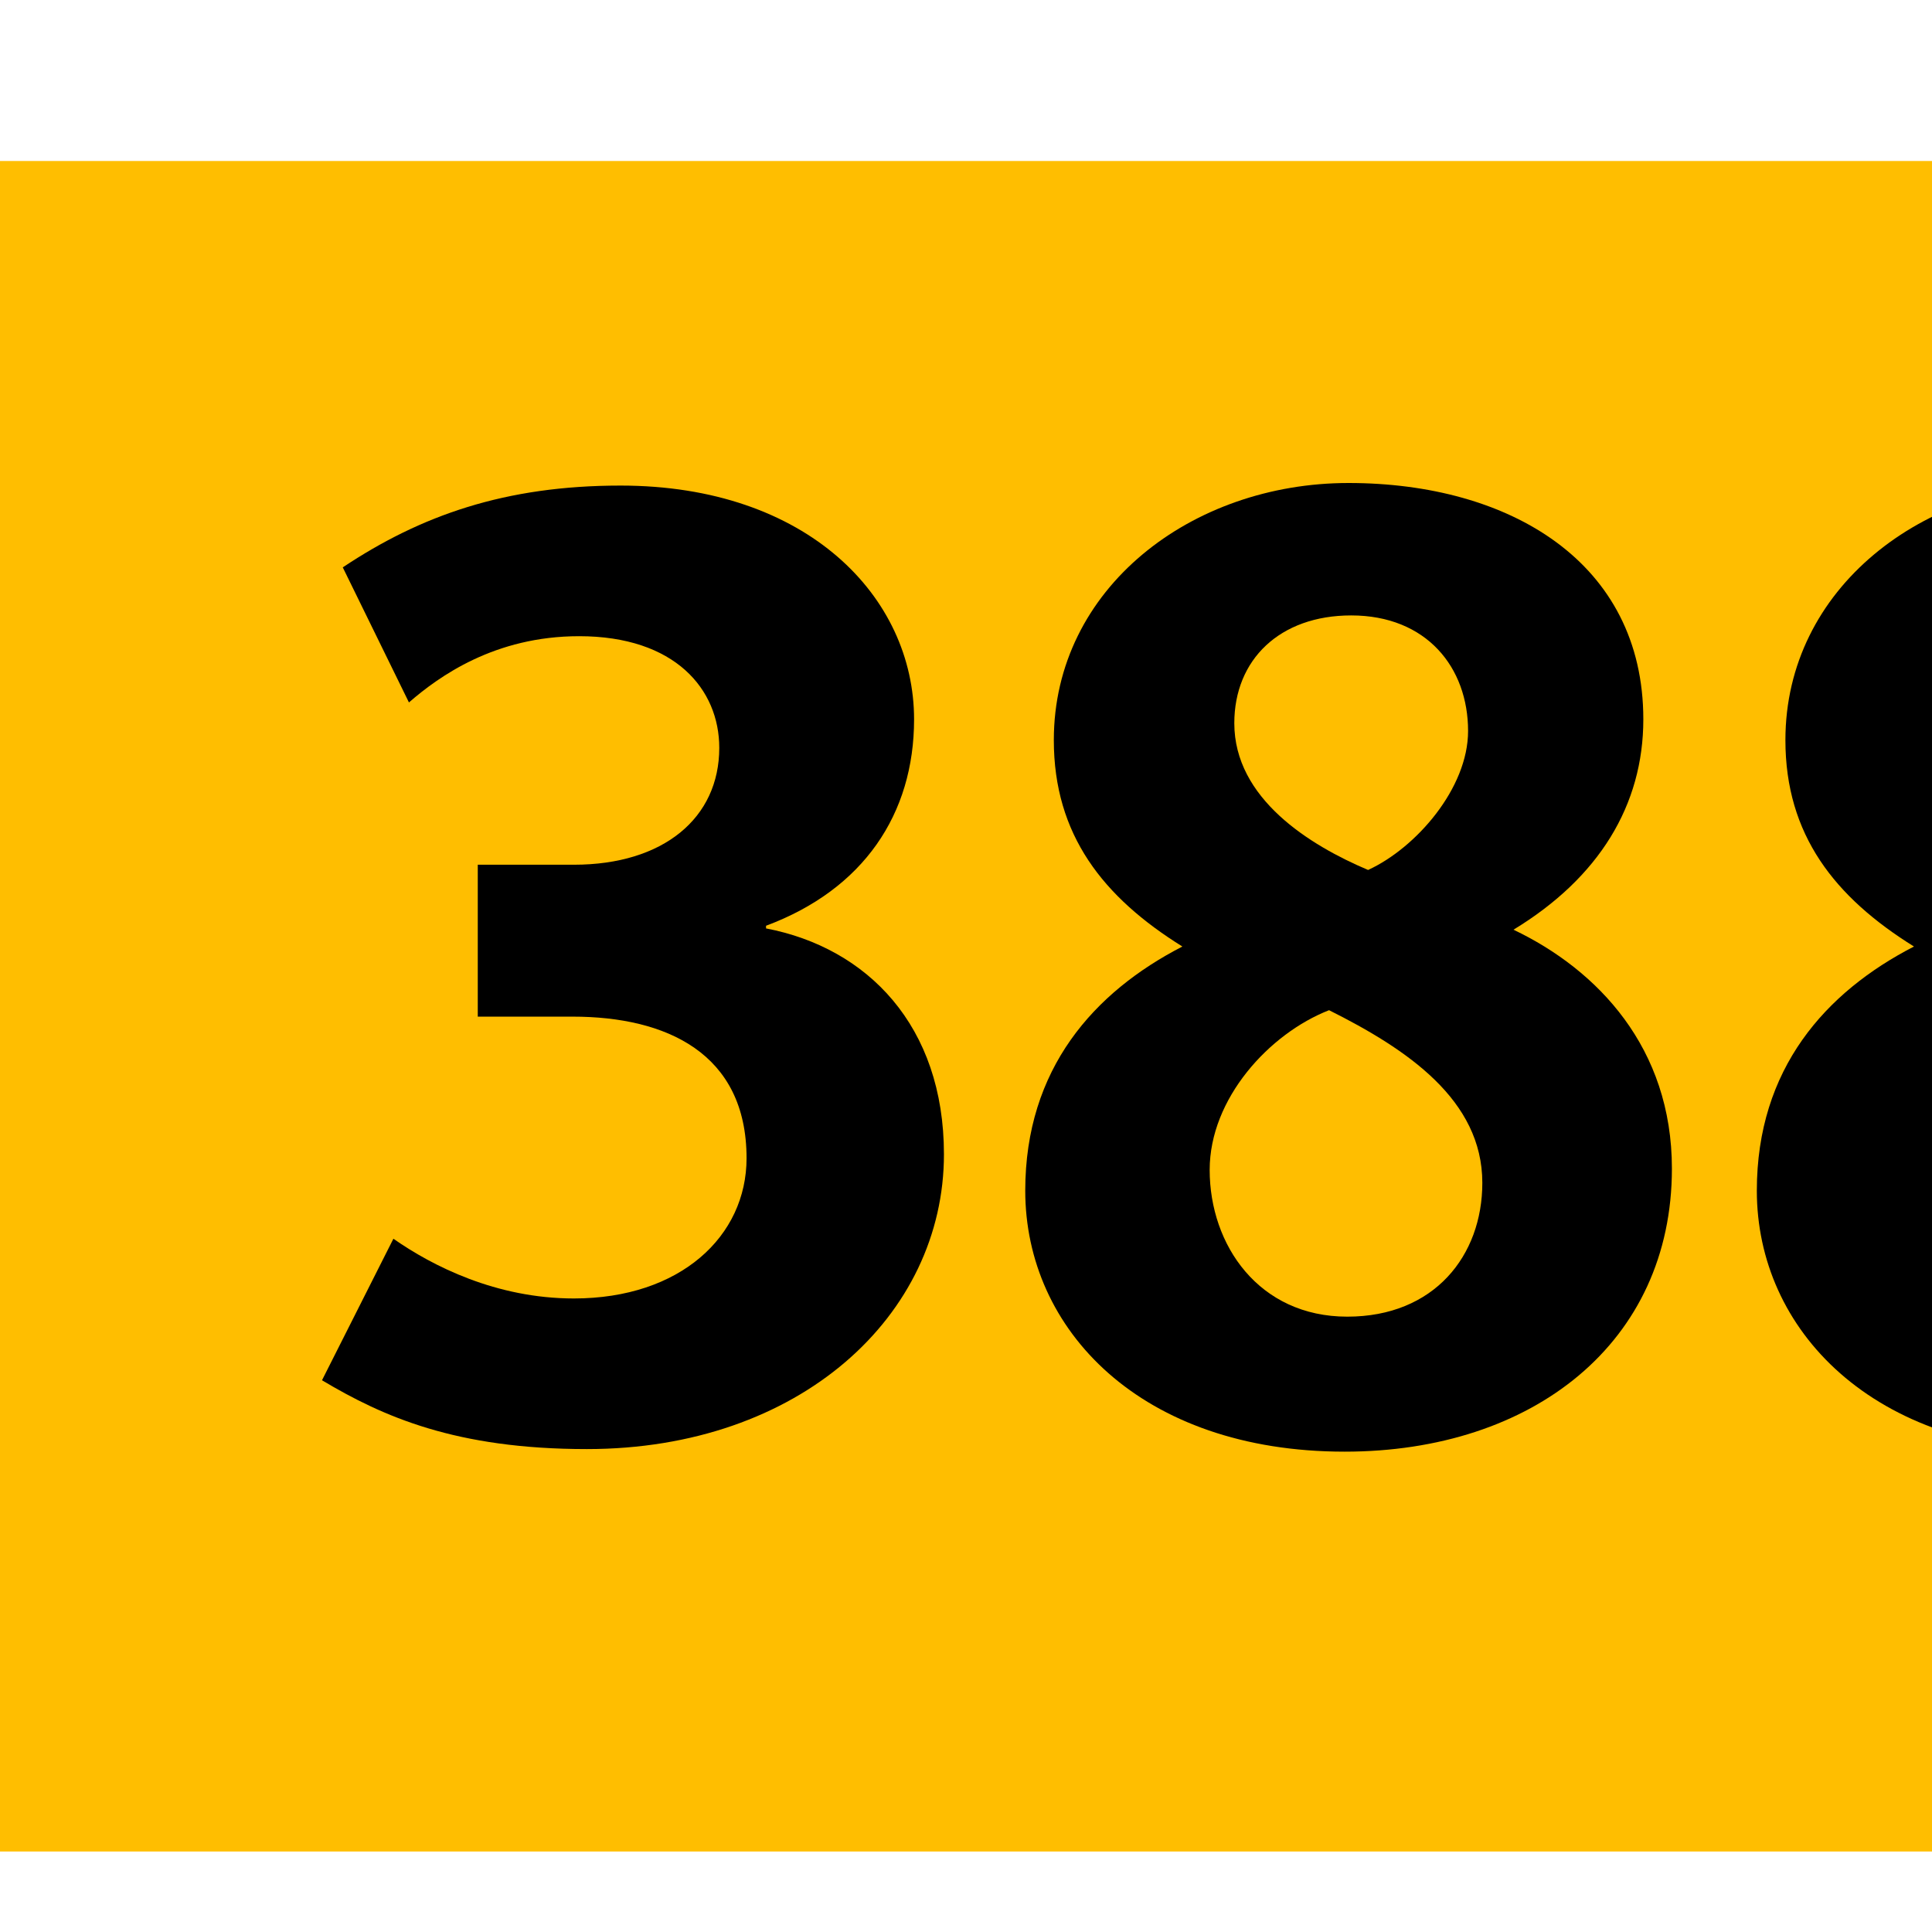 <svg width="24" height="24" viewBox="0 0 24 24" fill="none" xmlns="http://www.w3.org/2000/svg">
<g clip-path="url(#clip0_1757_6874)">
<path d="M33 2H0V23H33V2Z" fill="#FFBE00"/>
<path d="M7.291 18.001C5.662 18.001 4.758 17.598 4 17.146L4.887 15.388C5.371 15.726 6.162 16.13 7.129 16.13C8.452 16.13 9.274 15.356 9.274 14.388C9.274 13.081 8.274 12.629 7.113 12.629H5.935V10.742H7.129C8.242 10.742 8.935 10.161 8.935 9.29C8.935 8.564 8.387 7.903 7.194 7.903C6.145 7.903 5.452 8.403 5.08 8.726L4.258 7.048C5.226 6.403 6.274 6.032 7.709 6.032C10.032 6.032 11.355 7.419 11.355 8.936C11.355 10.113 10.726 11.049 9.516 11.5V11.533C10.774 11.774 11.726 12.742 11.726 14.339C11.726 16.34 9.936 18.001 7.291 18.001Z" fill="black"/>
<path d="M16.704 18.033C14.172 18.033 12.736 16.517 12.736 14.791C12.736 13.275 13.591 12.323 14.688 11.758C13.704 11.146 13.091 10.371 13.091 9.194C13.091 7.307 14.801 6 16.752 6C18.753 6 20.414 6.984 20.414 8.936C20.414 10 19.865 10.903 18.801 11.549C19.849 12.049 20.769 13.017 20.769 14.517C20.769 16.678 19.043 18.033 16.704 18.033ZM16.51 12.549C15.768 12.839 15.027 13.646 15.027 14.533C15.027 15.468 15.639 16.356 16.736 16.356C17.817 16.356 18.414 15.598 18.414 14.694C18.414 13.662 17.478 13.033 16.51 12.549ZM16.785 7.645C15.898 7.645 15.333 8.194 15.333 8.984C15.333 9.92 16.269 10.5 16.995 10.807C17.592 10.533 18.237 9.791 18.237 9.081C18.237 8.29 17.72 7.645 16.785 7.645Z" fill="black"/>
<path d="M25.793 18.033C23.26 18.033 21.824 16.517 21.824 14.791C21.824 13.275 22.679 12.323 23.776 11.758C22.792 11.146 22.179 10.371 22.179 9.194C22.179 7.307 23.889 6 25.841 6C27.841 6 29.502 6.984 29.502 8.936C29.502 10 28.954 10.903 27.889 11.549C28.938 12.049 29.857 13.017 29.857 14.517C29.857 16.678 28.131 18.033 25.793 18.033ZM25.598 12.549C24.857 12.839 24.114 13.646 24.114 14.533C24.114 15.468 24.727 16.356 25.824 16.356C26.905 16.356 27.502 15.598 27.502 14.694C27.502 13.662 26.566 13.033 25.598 12.549ZM25.873 7.645C24.985 7.645 24.421 8.194 24.421 8.984C24.421 9.92 25.357 10.5 26.082 10.807C26.679 10.533 27.325 9.791 27.325 9.081C27.325 8.29 26.809 7.645 25.873 7.645Z" fill="black"/>
</g>
<defs>
<clipPath id="clip0_1757_6874">
<rect width="24" height="24" fill="white"/>
</clipPath>
</defs>
</svg>
